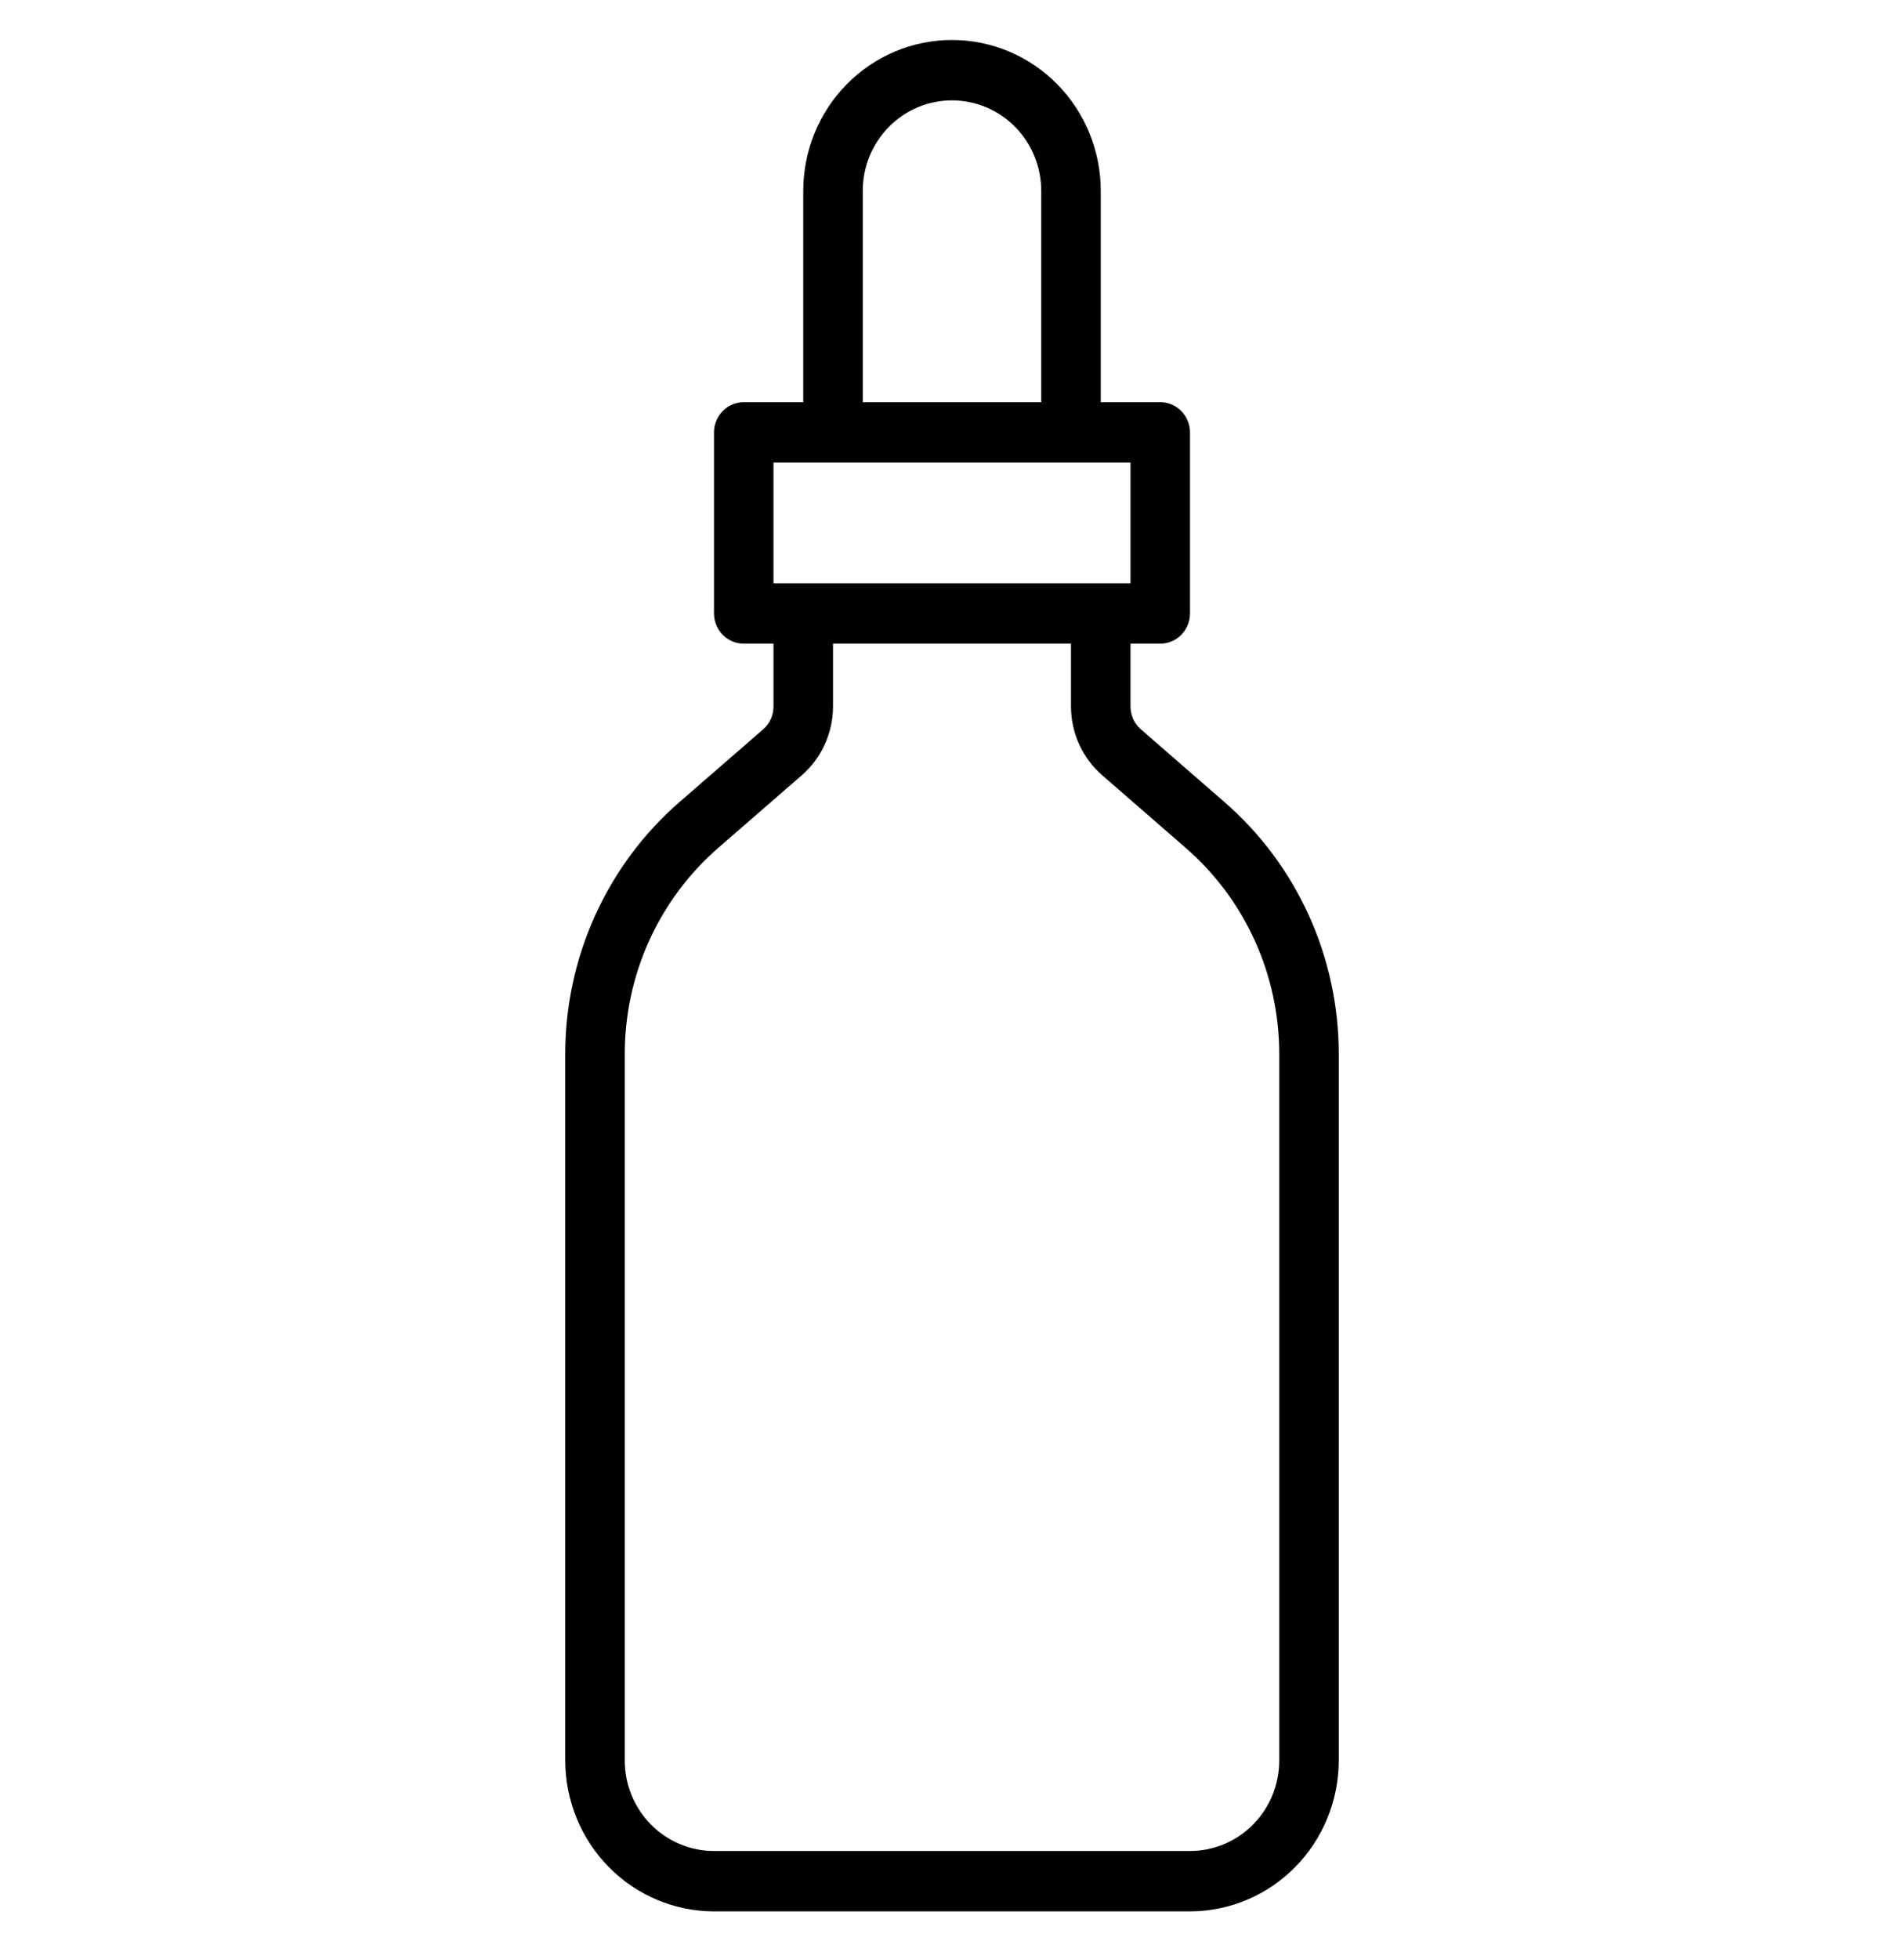 <svg width="69" height="71" viewBox="0 0 69 71" fill="none" xmlns="http://www.w3.org/2000/svg">
<path d="M27.655 26.43L24.625 29.063C23.326 30.192 22.283 31.593 21.568 33.171C20.853 34.748 20.483 36.463 20.484 38.199V63.793C20.486 65.243 21.055 66.633 22.065 67.658C23.076 68.683 24.446 69.26 25.875 69.262H43.125C44.554 69.26 45.924 68.683 46.935 67.658C47.945 66.633 48.514 65.243 48.516 63.793V38.199C48.517 36.464 48.147 34.748 47.432 33.171C46.717 31.594 45.674 30.193 44.374 29.064L41.345 26.429C41.227 26.327 41.132 26.199 41.067 26.056C41.002 25.913 40.969 25.757 40.969 25.599V23.324H42.047C42.333 23.324 42.607 23.209 42.809 23.004C43.011 22.799 43.125 22.52 43.125 22.23V15.668C43.125 15.378 43.011 15.1 42.809 14.895C42.607 14.69 42.333 14.574 42.047 14.574H39.891V6.918C39.891 5.468 39.323 4.077 38.312 3.051C37.301 2.025 35.93 1.449 34.5 1.449C33.07 1.449 31.699 2.025 30.688 3.051C29.677 4.077 29.109 5.468 29.109 6.918V14.574H26.953C26.667 14.574 26.393 14.69 26.191 14.895C25.989 15.1 25.875 15.378 25.875 15.668V22.23C25.875 22.52 25.989 22.799 26.191 23.004C26.393 23.209 26.667 23.324 26.953 23.324H28.031V25.599C28.031 25.757 27.998 25.913 27.933 26.057C27.868 26.2 27.773 26.328 27.655 26.43ZM31.266 6.918C31.266 6.048 31.606 5.213 32.213 4.598C32.819 3.982 33.642 3.637 34.5 3.637C35.358 3.637 36.181 3.982 36.787 4.598C37.394 5.213 37.734 6.048 37.734 6.918V14.574H31.266V6.918ZM28.031 16.762H40.969V21.137H28.031V16.762ZM38.812 23.324V25.599C38.812 26.072 38.913 26.54 39.108 26.97C39.303 27.4 39.587 27.782 39.941 28.09L42.971 30.726C44.034 31.649 44.888 32.795 45.473 34.086C46.058 35.376 46.36 36.779 46.359 38.199V63.793C46.359 64.663 46.019 65.498 45.412 66.113C44.806 66.728 43.983 67.074 43.125 67.074H25.875C25.017 67.074 24.195 66.728 23.588 66.113C22.981 65.498 22.641 64.663 22.641 63.793V38.199C22.64 36.779 22.942 35.375 23.527 34.085C24.112 32.795 24.966 31.648 26.029 30.724L29.059 28.091C29.413 27.783 29.697 27.4 29.892 26.97C30.087 26.54 30.188 26.073 30.188 25.599V23.324H38.812Z" fill="black"/>
</svg>
